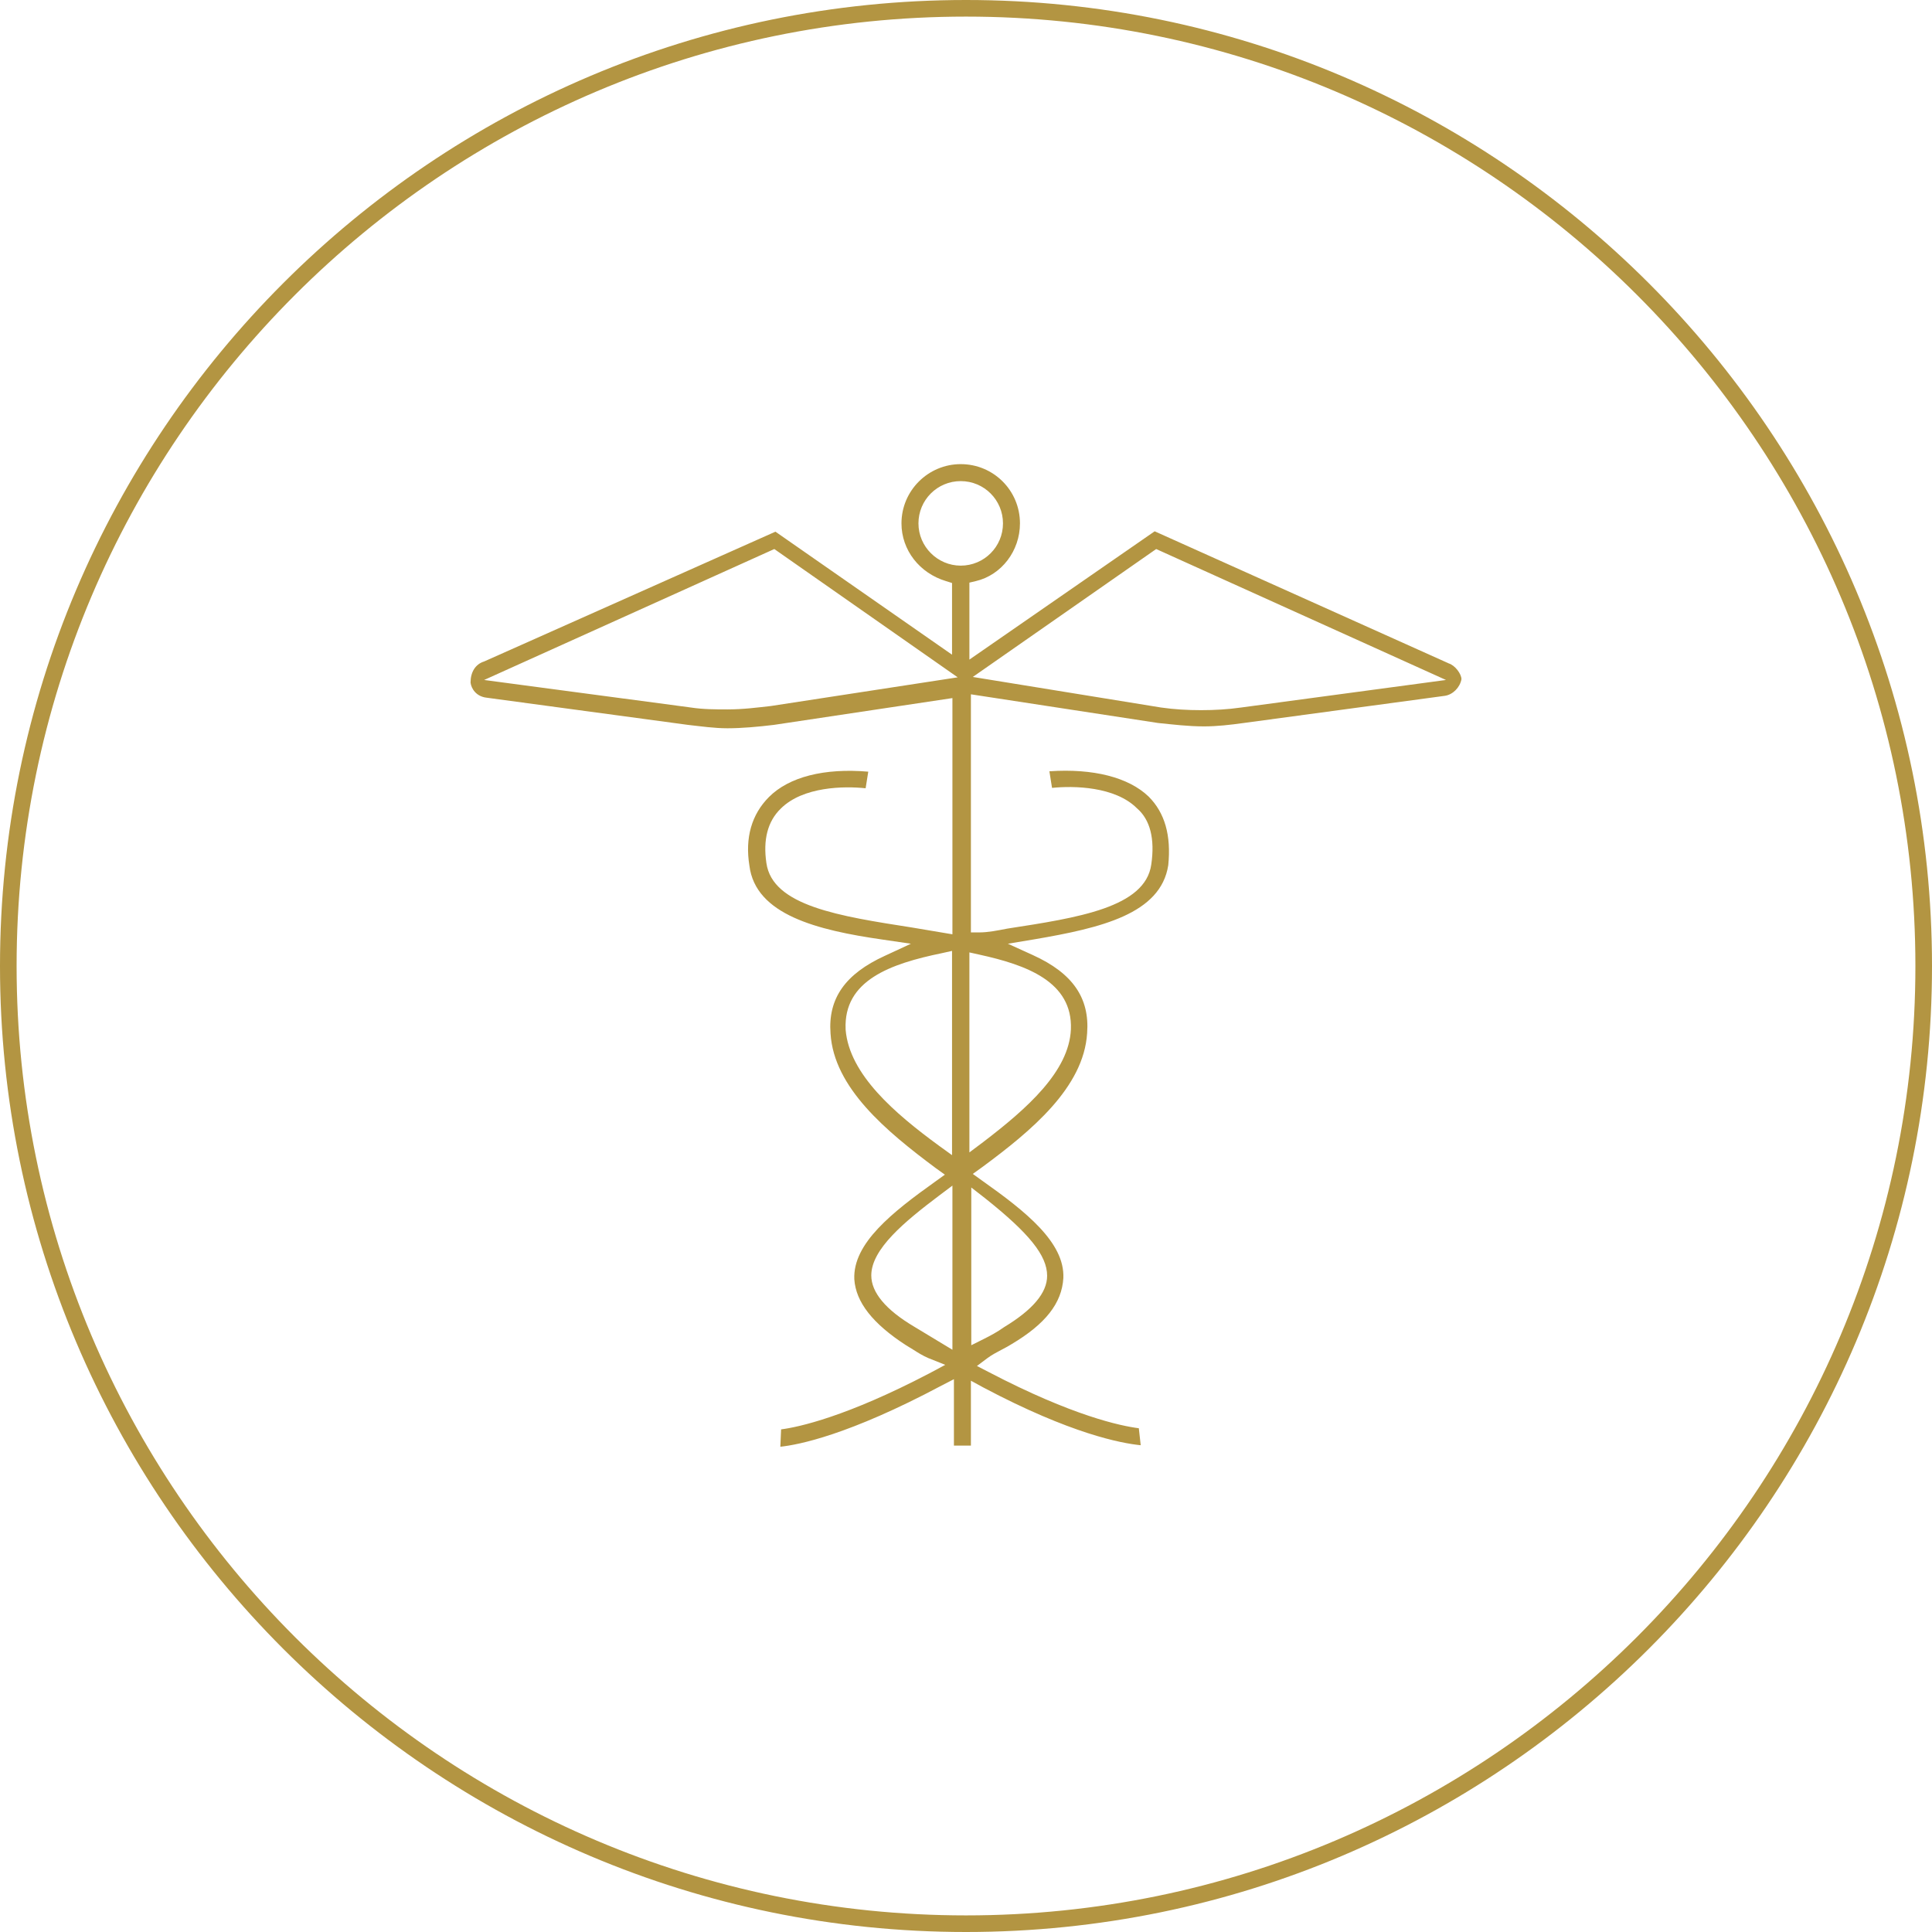 <?xml version="1.0" encoding="utf-8"?>
<!-- Generator: Adobe Illustrator 23.0.4, SVG Export Plug-In . SVG Version: 6.00 Build 0)  -->
<svg version="1.1" id="Layer_1" xmlns="http://www.w3.org/2000/svg" xmlns:xlink="http://www.w3.org/1999/xlink" x="0px" y="0px"
	 viewBox="0 0 512 512" style="enable-background:new 0 0 512 512;" xml:space="preserve">
<style type="text/css">
	.st0{clip-path:url(#SVGID_2_);}
	.st1{fill:#B39542;}
	.st2{clip-path:url(#SVGID_4_);}
</style>
<g>
	<defs>
		<path id="SVGID_1_" d="M2.2,256c0,140.2,113.6,253.8,253.8,253.8c140.2,0,253.8-113.6,253.8-253.8C509.8,115.8,396.2,2.2,256,2.2
			C115.8,2.2,2.2,115.8,2.2,256"/>
	</defs>
	<clipPath id="SVGID_2_">
		<use xlink:href="#SVGID_1_"  style="overflow:visible;"/>
	</clipPath>
	<g class="st0">
		<path class="st1" d="M328.9,187.5c-3.5,0.5-7,0.7-10.6,0.7c-3.6,0-7.1-0.2-10.6-0.7l-49.9-8.1l48.6-33.9l76.8,34.7L328.9,187.5z
			 M259.6,253c12.3,2.7,24.7,7.1,24.2,19.8c-0.5,11.1-11.5,20.9-23.3,29.9l-3.6,2.7v-53L259.6,253z M261,317.5
			c11.7,9.3,16.5,15.2,16.5,20.6c0,4.5-3.8,9-11.4,13.6c-1.8,1.3-3.7,2.3-5.5,3.2l-3.2,1.6v-41.8L261,317.5z M243.4,138.7
			c0-6.2,5-11.2,11.2-11.2c6.2,0,11.2,5,11.2,11.2c0,6.2-5,11.2-11.2,11.2C248.5,149.9,243.4,144.9,243.4,138.7 M204.3,187.1
			c-3.6,0.4-7.3,0.9-11.5,0.9c-3.2,0-6.4,0-9.7-0.5l-54.8-7.3l76.9-34.7l48.6,34L204.3,187.1z M252.4,306.2l-3.6-2.6
			c-11.6-8.5-23.7-18.8-24.7-30.7l0-0.1c-0.6-13,11.9-17.4,25.5-20.2l2.7-0.6V306.2z M252.4,357.7l-10.1-6.1
			c-7.6-4.5-11.4-9.1-11.4-13.6c0-7,8.9-14.3,17.9-21.1l3.6-2.7V357.7z M383.9,175.8l-0.2-0.1L306,140.8l-49.1,34v-20.4l1.7-0.4
			c6.8-1.6,11.7-8,11.7-15.3c0-8.7-7-15.7-15.7-15.7c-8.6,0-15.7,7-15.7,15.7c0,7.1,4.8,13.2,11.8,15.3l1.6,0.5v19l-46.8-32.6
			l-77.2,34.4c-2.3,0.7-3.6,2.8-3.6,5.6c0.2,1.6,1.5,3.7,4.3,4l53.3,7.2c3.6,0.4,7,0.9,10.5,0.9c3.8,0,8.2-0.4,12.3-0.9l47.3-7.1
			v62.6l-10.7-1.8c-19.2-3-37-5.7-38.6-17.1c-0.9-6.1,0.3-11,3.8-14.4c5.9-5.9,16.9-6,22.5-5.4l0.7-4.4c-11.7-1-21,1.4-26.3,6.7
			c-4.6,4.6-6.4,10.8-5.2,18.2c1.6,13,17.9,17.1,35.3,19.6l7.5,1.1l-6.9,3.2c-10.5,4.8-15.1,11.3-14.4,20.6
			c0.9,14.4,14.8,25.9,27.8,35.6l2.5,1.8l-2.5,1.8c-11.5,8.2-21.9,16.4-21.5,25.9c0.4,6.1,4.9,11.8,13.7,17.5
			c0.6,0.4,1.2,0.7,1.8,1.1c1.4,0.9,2.7,1.7,4.1,2.3l4.5,1.8l-4.3,2.3c-21.8,11.4-34.5,14.2-39.2,14.8l-0.2,4.6
			c4.8-0.5,18.1-3.1,42.7-16.2l3.3-1.7v17.6h4.5v-17.2l3.3,1.8c23.2,12.3,36.6,14.8,41.7,15.3l-0.5-4.5c-4.7-0.6-17.4-3.2-39.8-14.9
			l-3.1-1.6l2.8-2.1c1.2-0.9,2.6-1.6,3.9-2.3c0.8-0.4,1.7-0.9,2.5-1.4c8.9-5.3,13.3-10.8,13.7-17.5c0.4-9.4-9.9-17.6-21.5-25.8
			l-2.5-1.8l2.5-1.8c13-9.6,26.9-21.1,27.8-35.5c0.7-9.3-3.8-15.9-14.4-20.7l-6.6-3l7.2-1.2c17.5-3,33.3-6.7,35.3-19.6
			c0.8-7.9-0.9-13.9-5.2-18.2c-5.3-5.1-14.7-7.5-26.3-6.7l0.7,4.4c5.7-0.6,16.7-0.4,22.5,5.4c3.5,3,4.8,8.1,3.8,14.9
			c-1.6,11.4-19.4,14.1-38.2,17c-2.6,0.5-5,1-7.4,1h-2.2V184l49.6,7.6c4,0.4,7.9,0.9,12.2,0.9c3.4,0,6.9-0.4,10.5-0.9l53.3-7.2
			c2.1-0.3,4-2.2,4.4-4.4C387.3,178.6,385.6,176.3,383.9,175.8"/>
	</g>
</g>
<g>
	<defs>
		<rect id="SVGID_3_" width="512" height="512"/>
	</defs>
	<clipPath id="SVGID_4_">
		<use xlink:href="#SVGID_3_"  style="overflow:visible;"/>
	</clipPath>
	<g class="st2">
		<path class="st1" d="M256,512C114.8,512,0,397.2,0,256C0,114.8,114.8,0,256,0c141.2,0,256,114.8,256,256
			C512,397.2,397.2,512,256,512z M256,4.4C117.3,4.4,4.4,117.2,4.4,256S117.3,507.6,256,507.6S507.6,394.7,507.6,256
			S394.8,4.4,256,4.4z"/>
	</g>
</g>
</svg>
